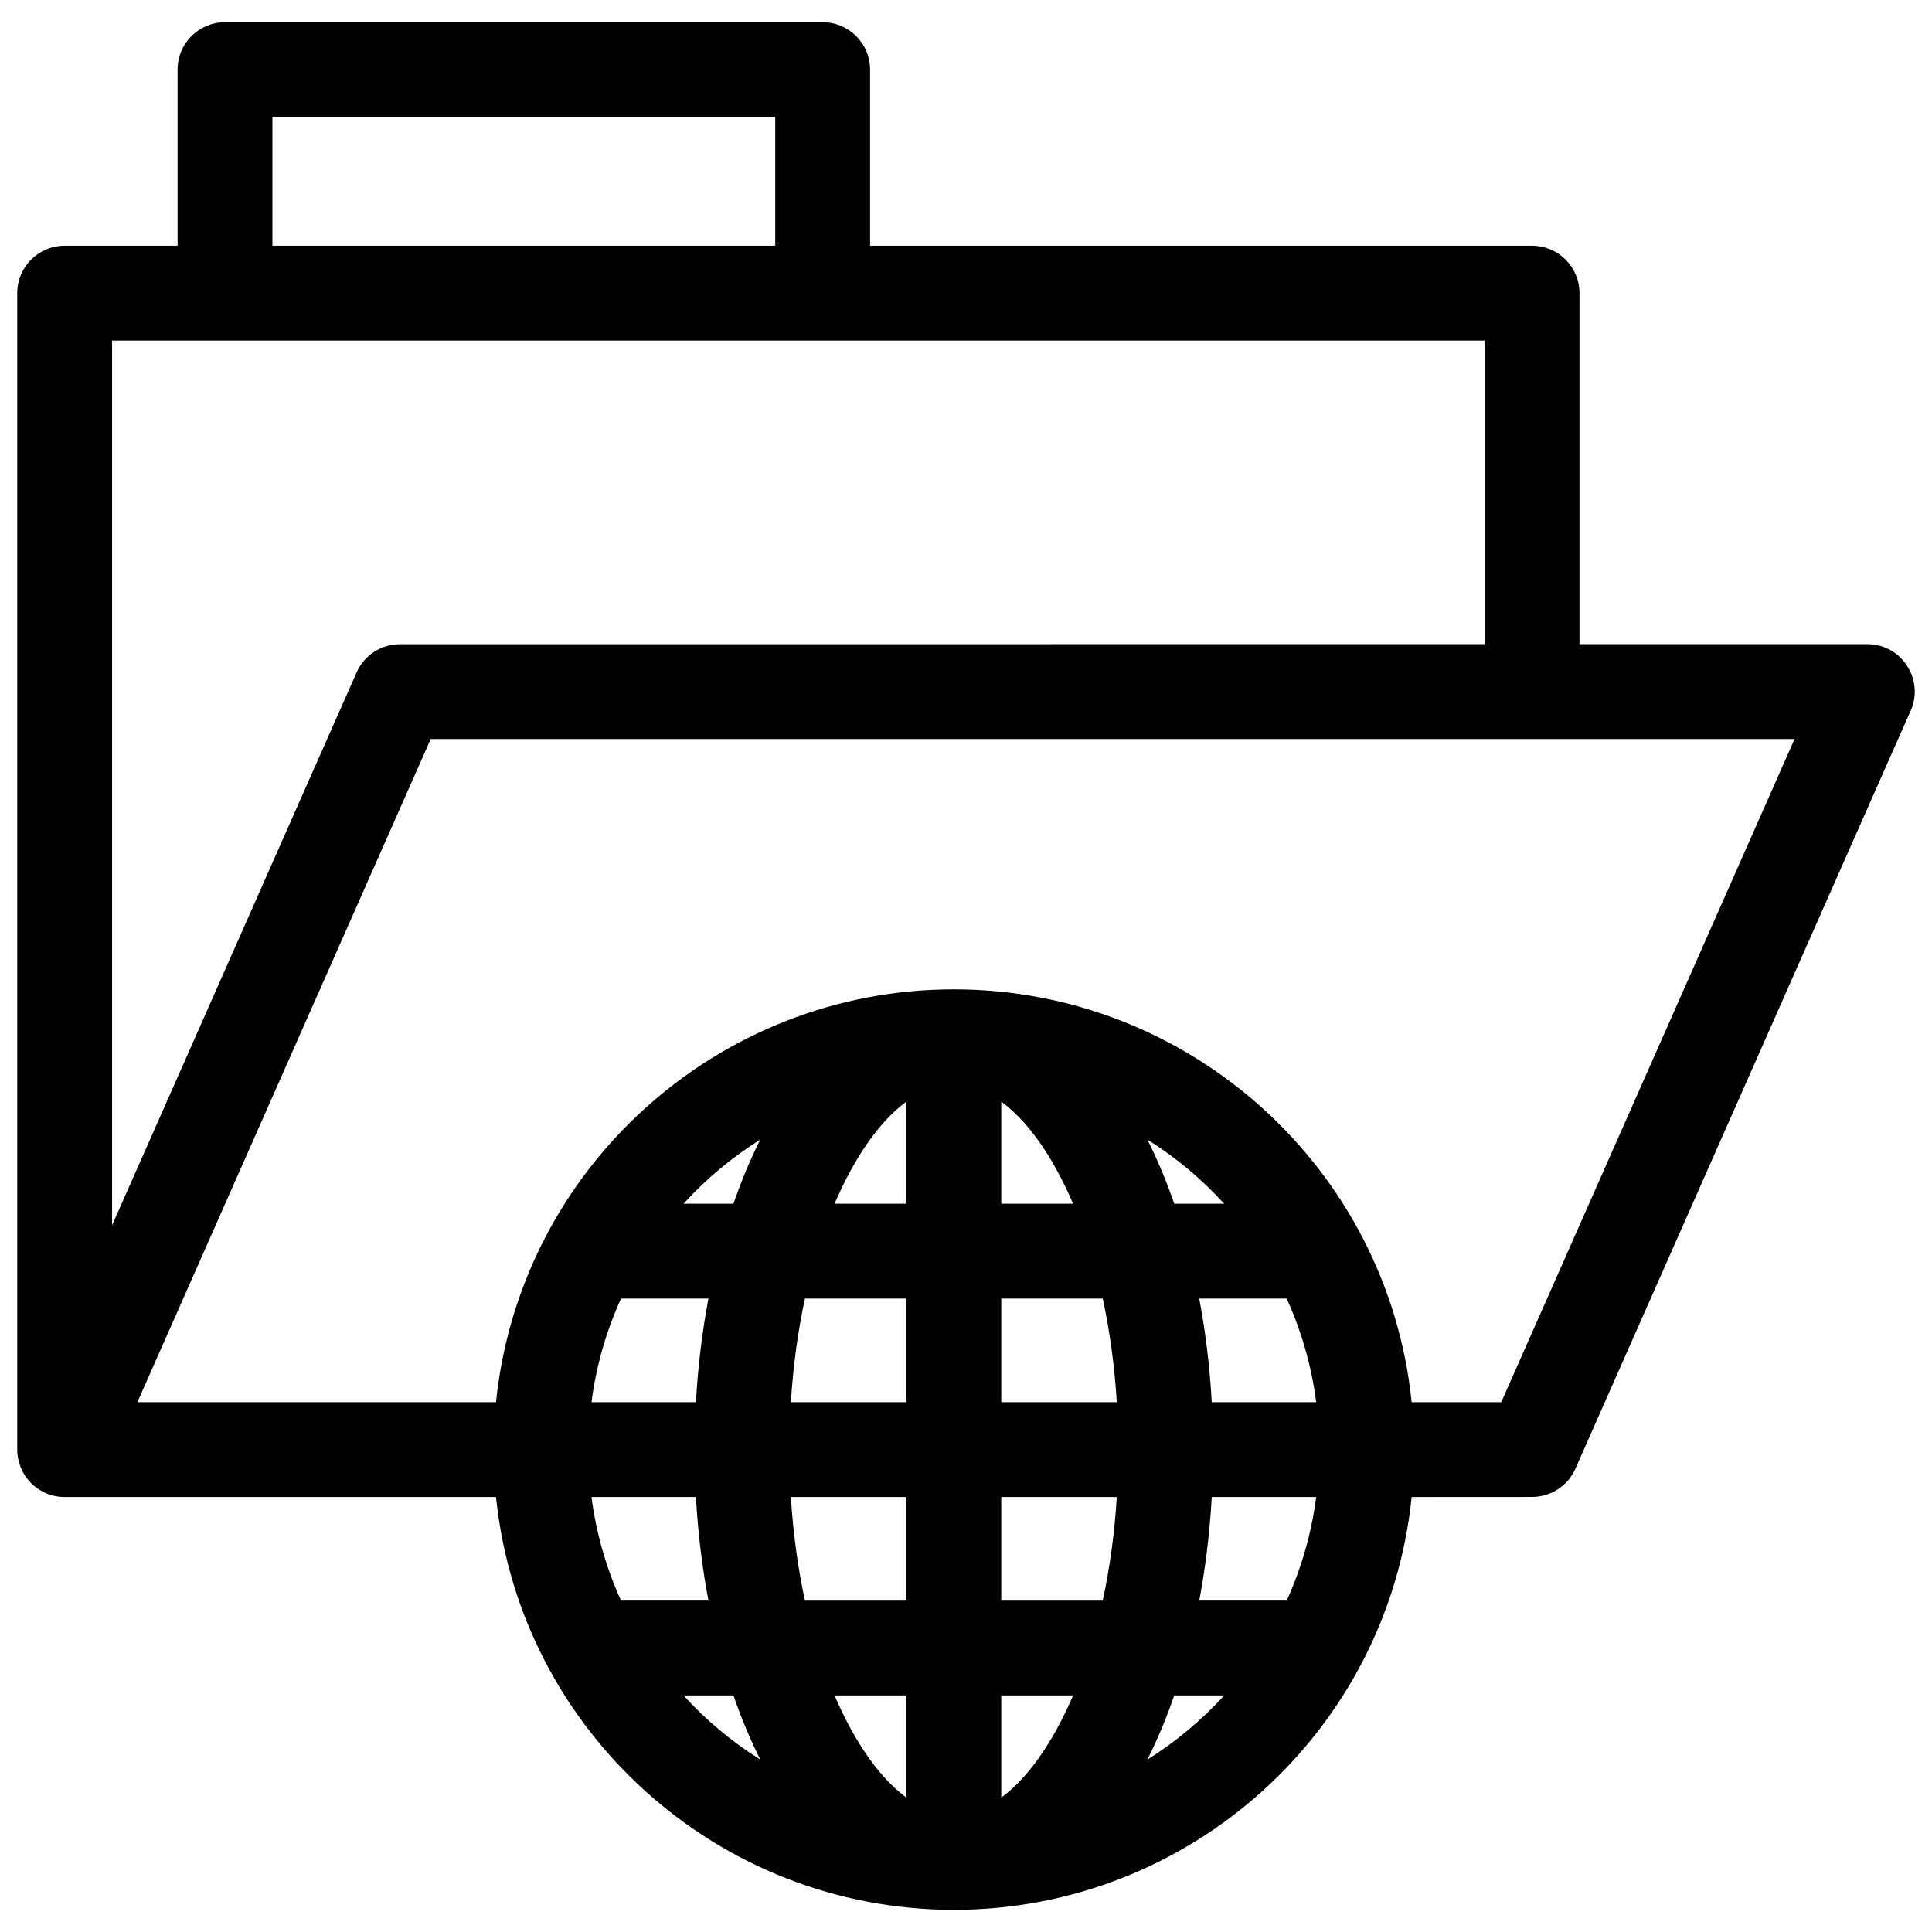 <?xml version="1.0" ?>
<!DOCTYPE svg  PUBLIC '-//W3C//DTD SVG 1.1//EN'  'http://www.w3.org/Graphics/SVG/1.1/DTD/svg11.dtd'>
<!-- Uploaded to: SVG Repo, www.svgrepo.com, Generator: SVG Repo Mixer Tools -->
<svg fill="#000000" width="800px" height="800px" viewBox="0 0 846.66 846.66" style="shape-rendering:geometricPrecision; text-rendering:geometricPrecision; image-rendering:optimizeQuality; fill-rule:evenodd; clip-rule:evenodd" version="1.1" xml:space="preserve" xmlns="http://www.w3.org/2000/svg" xmlns:xlink="http://www.w3.org/1999/xlink">
<defs>
<style type="text/css">
   <![CDATA[
    .fil0 {fill:black;fill-rule:nonzero}
   ]]>
  </style>
</defs>
<g id="Layer_x0020_1">
<path class="fil0" d="M418 433.56c103.34,0 190.13,78.25 200.63,180.91l39.27 0 128.54 -290.62 -597.69 0 -128.54 290.62 157.16 0c10.51,-102.66 97.29,-180.91 200.63,-180.91zm-78.27 -325.88l0 -56.4 -220.35 0 0 56.4 220.35 0zm-261.91 0l0 -77.18c0,-11.47 9.3,-20.78 20.78,-20.78l261.91 0c11.47,0 20.78,9.31 20.78,20.78l0 77.18 290.11 0c11.47,0 20.78,9.3 20.78,20.78l0 153.83 126.14 0c15.64,0 25.46,16.56 18.54,30.18l-146.47 331.14c-3.42,7.76 -11.02,12.39 -18.99,12.39l-52.77 0.03c-10.5,102.65 -97.29,180.91 -200.63,180.91 -103.34,0 -190.12,-78.26 -200.63,-180.91l-189.04 0c-11.61,0 -20.78,-9.37 -20.78,-20.94l0 -506.63c0,-11.48 9.3,-20.78 20.78,-20.78l49.49 0zm-28.71 429.28l107.15 -242.25c3.42,-7.77 11.02,-12.4 18.99,-12.4l475.37 -0.02 0 -133.05c-200.51,0 -401.01,0 -601.51,0l0 387.72zm389.67 -54.22l0 44.77 31.48 0c-6.87,-16.03 -17.38,-34.39 -31.48,-44.77zm0 86.33l0 45.4 50.63 0c-0.98,-15.99 -3.09,-31.22 -6.16,-45.4l-44.47 0zm0 86.96l0 45.4 44.47 0c3.07,-14.18 5.18,-29.42 6.16,-45.4l-50.63 0zm0 86.96l0 44.77c14.1,-10.38 24.61,-28.74 31.48,-44.77l-31.48 0zm-41.56 44.77l0 -44.77 -31.48 0c6.87,16.03 17.39,34.39 31.48,44.77zm0 -86.33l0 -45.4 -50.63 0c0.99,15.98 3.1,31.22 6.16,45.4l44.47 0zm0 -86.96l0 -45.4 -44.47 0c-3.06,14.18 -5.17,29.41 -6.16,45.4l50.63 0zm0 -86.96l0 -44.77c-14.09,10.38 -24.61,28.74 -31.48,44.77l31.48 0zm105.6 -28.11c4.35,8.66 8.3,18.07 11.77,28.11l21.88 0c-9.87,-10.85 -21.21,-20.33 -33.65,-28.11zm22.72 69.67c2.73,14.45 4.6,29.66 5.49,45.4l45.77 0c-2.08,-16 -6.51,-31.25 -12.94,-45.4l-38.32 0zm5.49 86.96c-0.89,15.74 -2.76,30.95 -5.49,45.4l38.32 0c6.43,-14.15 10.86,-29.41 12.94,-45.4l-45.77 0zm-16.44 86.96c-3.47,10.04 -7.42,19.45 -11.77,28.1 12.44,-7.77 23.78,-17.25 33.65,-28.1l-21.88 0zm-181.41 28.1c-4.35,-8.65 -8.29,-18.06 -11.76,-28.1l-21.88 0c9.86,10.85 21.21,20.33 33.64,28.1zm-22.71 -69.66c-2.74,-14.45 -4.61,-29.66 -5.49,-45.4l-45.77 0c2.07,15.99 6.51,31.25 12.94,45.4l38.32 0zm-5.49 -86.96c0.88,-15.74 2.75,-30.95 5.49,-45.4l-38.32 0c-6.43,14.15 -10.87,29.4 -12.94,45.4l45.77 0zm16.44 -86.96c3.47,-10.04 7.41,-19.45 11.76,-28.11 -12.43,7.78 -23.78,17.26 -33.64,28.11l21.88 0z"/>
</g>
</svg>